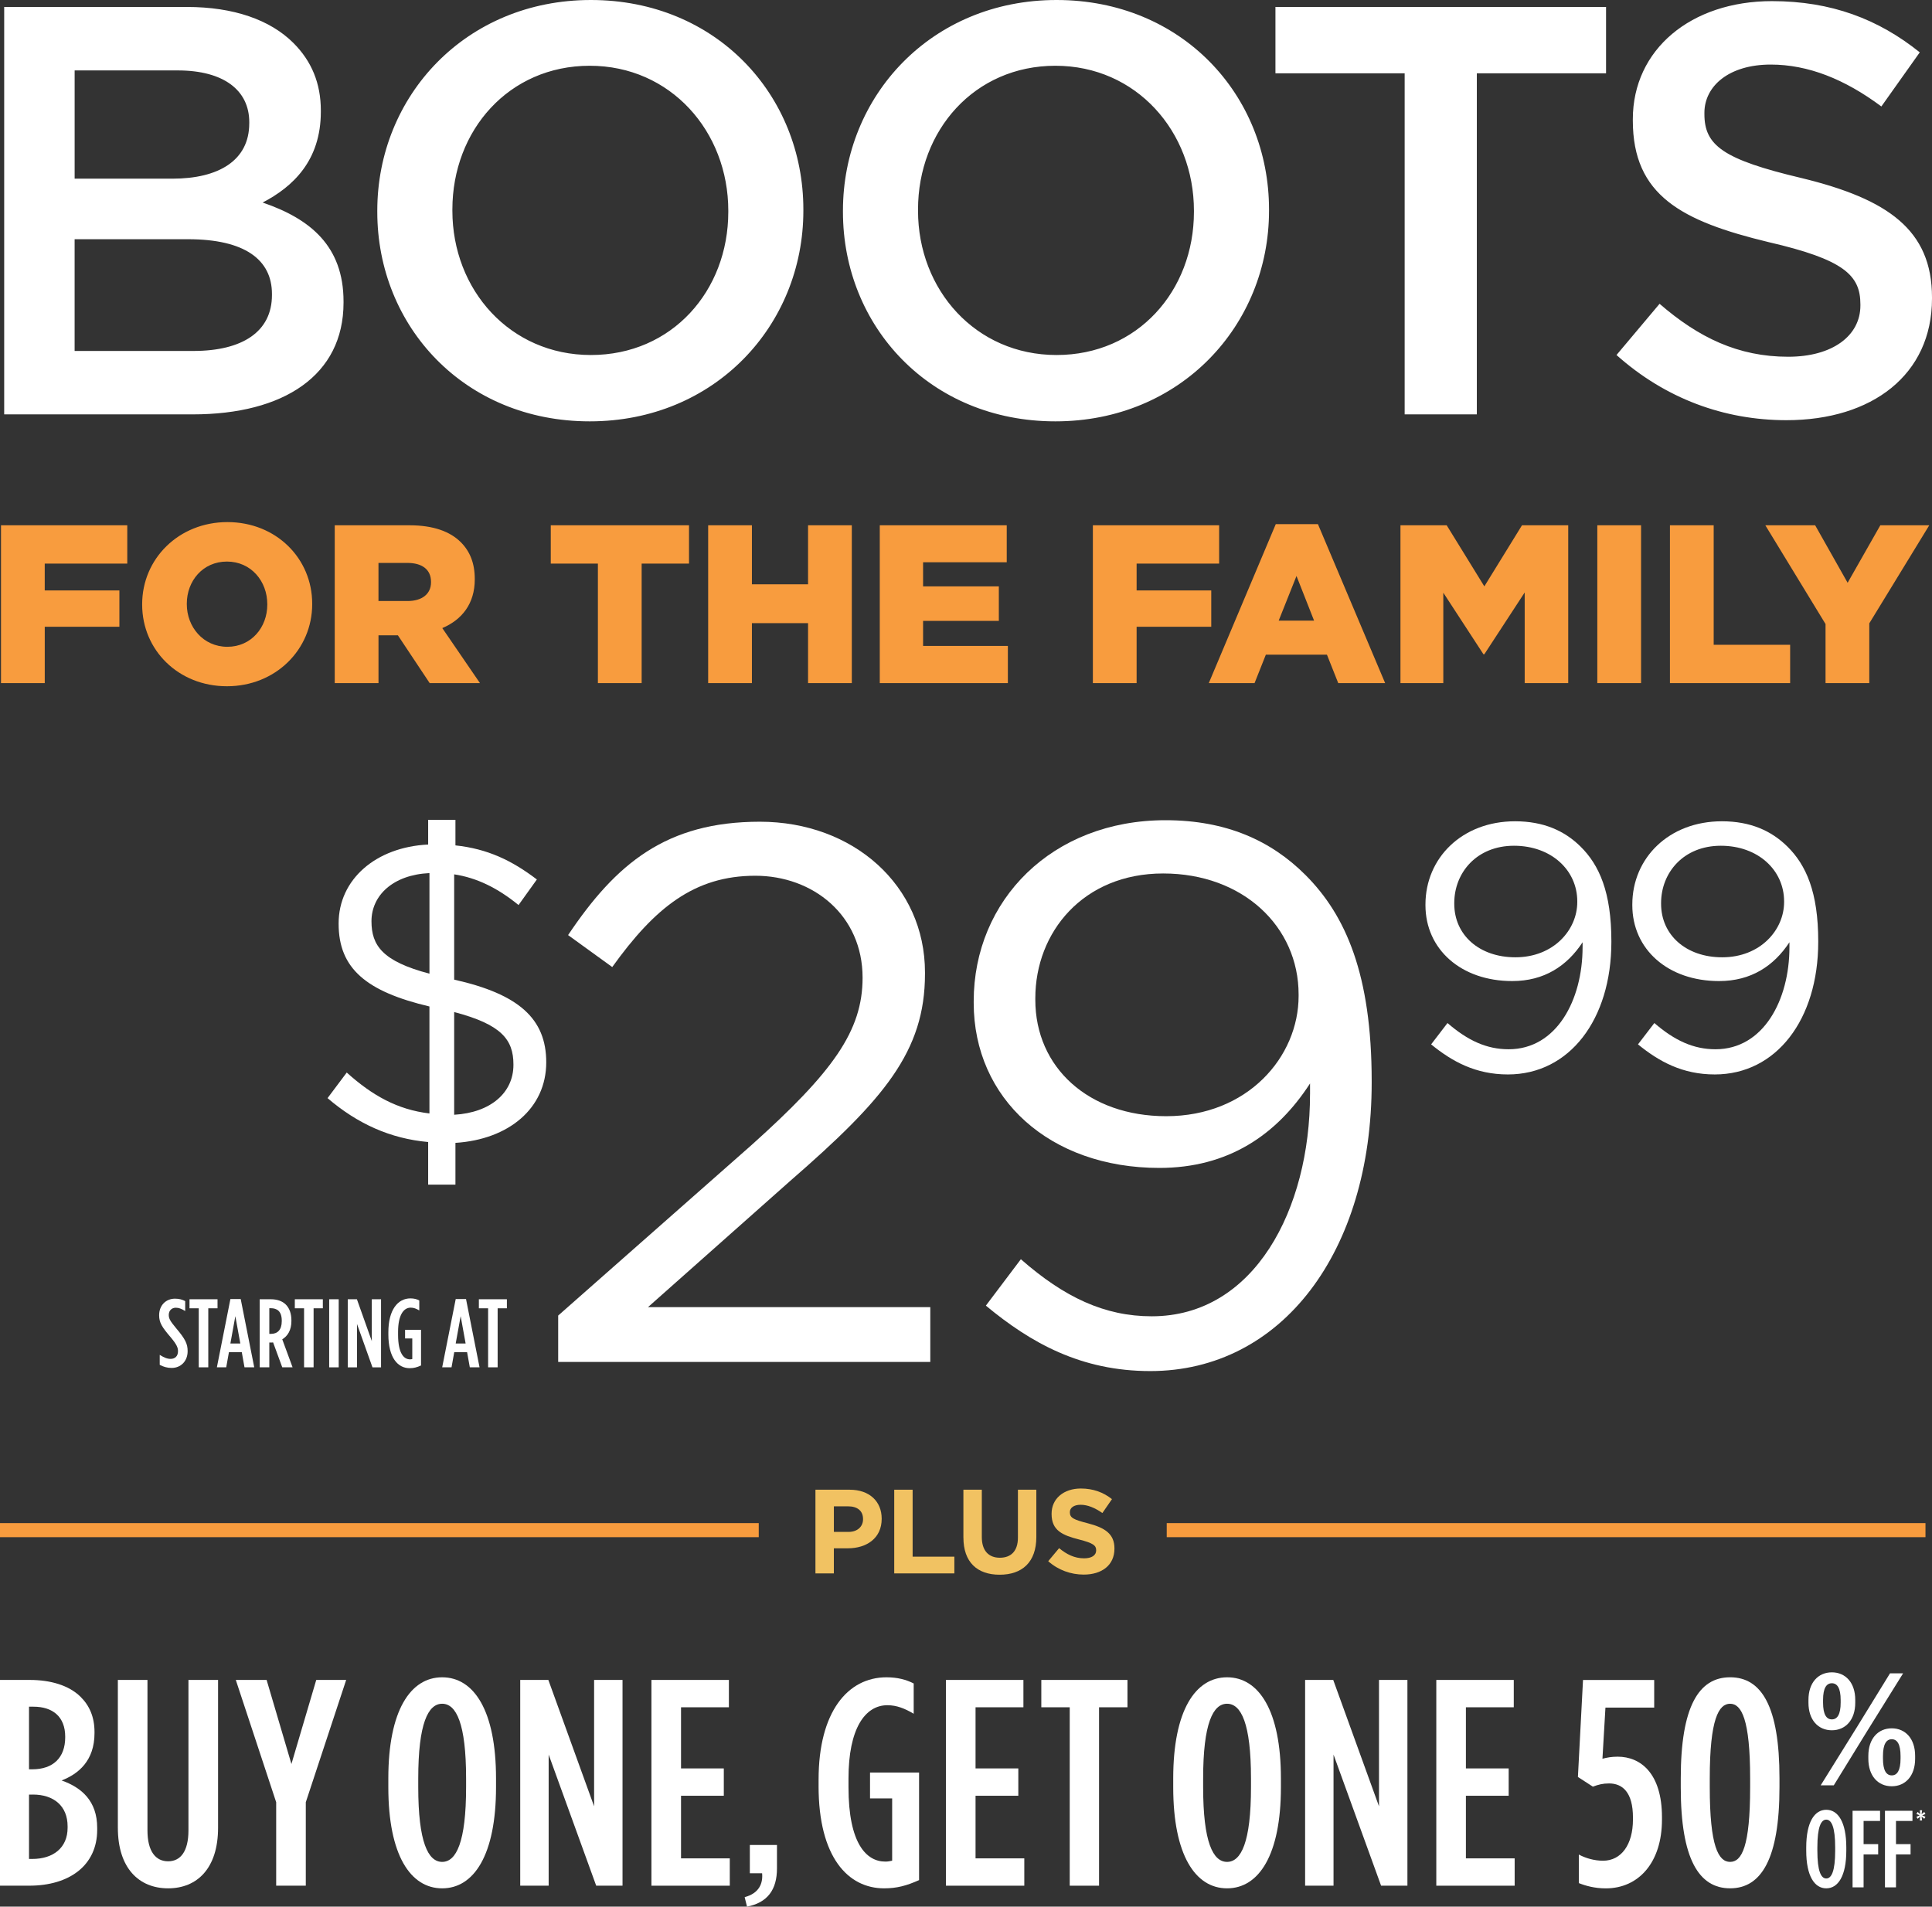 <?xml version="1.0" encoding="UTF-8"?><svg id="a" xmlns="http://www.w3.org/2000/svg" width="1024" height="1010.71" viewBox="0 0 1024 1010.71"><rect x="0" y="0" width="1024" height="1010.71" fill="#333333" stroke="none"/><path d="M967.57,362.11h23.19v-31.67l31.79-51.99h-25.94l-17.33,30.48-17.21-30.48h-26.41l31.91,52.35v31.31ZM885.1,362.11h63.71v-20.32h-40.52v-63.35h-23.19v83.67ZM846.61,362.11h23.19v-83.67h-23.19v83.67ZM742.27,362.11h22.71v-47.93l21.27,32.63h.48l21.39-32.75v48.05h23.07v-83.67h-24.5l-19.96,32.39-19.96-32.39h-24.5v83.67ZM677.73,329l9.44-23.67,9.32,23.67h-18.76ZM640.68,362.11h24.26l5.98-15.06h32.39l5.98,15.06h24.86l-35.62-84.26h-22.35l-35.5,84.26ZM579.24,362.11h23.19v-29.88h39.56v-19.24h-39.56v-14.22h43.74v-20.32h-66.93v83.67ZM466.3,362.11h67.89v-19.72h-44.94v-13.27h40.16v-18.29h-40.16v-12.79h44.34v-19.6h-67.29v83.67ZM375.34,362.11h23.19v-31.79h29.76v31.79h23.19v-83.67h-23.19v31.31h-29.76v-31.31h-23.19v83.67ZM316.9,362.11h23.19v-63.35h25.1v-20.32h-73.27v20.32h24.98v63.35ZM200.6,318.6v-20.2h15.3c7.65,0,12.55,3.35,12.55,10.04v.24c0,6.1-4.66,9.92-12.43,9.92h-15.42ZM177.42,362.11h23.19v-25.34h10.28l16.85,25.34h26.65l-19.96-29.16c10.4-4.42,17.21-12.91,17.21-25.82v-.24c0-8.25-2.51-14.58-7.41-19.48-5.62-5.62-14.46-8.96-27.25-8.96h-39.56v83.67ZM120.52,342.86c-12.79,0-21.51-10.52-21.51-22.59v-.24c0-12.07,8.49-22.35,21.27-22.35s21.39,10.4,21.39,22.59v.24c0,12.07-8.49,22.35-21.16,22.35M120.29,363.78c25.82,0,45.18-19.48,45.18-43.51v-.24c0-24.02-19.12-43.27-44.94-43.27s-45.18,19.48-45.18,43.51v.24c0,24.02,19.12,43.27,44.94,43.27M.53,362.11h23.19v-29.88h39.56v-19.24H23.71v-14.22h43.75v-20.32H.53v83.67Z" fill="#f89c3e"/><path d="M946.87,222.74c45.35,0,77.13-24.06,77.13-64.48v-.62c0-35.79-23.45-52.14-69.11-63.24-41.65-9.87-51.52-17.28-51.52-33.94v-.62c0-14.19,12.96-25.61,35.17-25.61,19.74,0,39.18,7.71,58.62,22.21l20.36-28.69c-21.9-17.59-46.89-27.15-78.36-27.15-42.88,0-73.73,25.61-73.73,62.63v.62c0,39.8,25.91,53.37,71.88,64.48,40.11,9.26,48.74,17.59,48.74,33.01v.62c0,16.04-14.81,27.15-38.26,27.15-26.53,0-47.51-10.18-68.18-28.07l-22.83,27.15c25.91,23.14,57.07,34.55,90.08,34.55M744.49,219.66h38.26V38.87h68.49V3.7h-175.23v35.17h68.49v180.79ZM560,188.19c-42.88,0-73.43-34.55-73.43-76.51v-.62c0-41.96,29.93-76.2,72.81-76.2s73.43,34.86,73.43,76.82v.62c0,41.96-29.93,75.89-72.81,75.89M559.39,223.36c66.33,0,113.22-50.9,113.22-111.68v-.62c0-60.78-46.28-111.06-112.61-111.06s-113.22,50.9-113.22,111.68v.62c0,60.78,46.28,111.06,112.61,111.06M313.2,188.19c-42.88,0-73.43-34.55-73.43-76.51v-.62c0-41.96,29.93-76.2,72.81-76.2s73.43,34.86,73.43,76.82v.62c0,41.96-29.93,75.89-72.81,75.89M312.58,223.36c66.33,0,113.22-50.9,113.22-111.68v-.62c0-60.78-46.28-111.06-112.61-111.06s-113.22,50.9-113.22,111.68v.62c0,60.78,46.28,111.06,112.61,111.06M144.14,155.8v.62c0,19.44-15.73,29.62-41.65,29.62h-62.94v-59.23h60.16c29.93,0,44.43,10.8,44.43,29M132.11,65.4c0,19.74-16.35,29.31-40.72,29.31h-51.83v-57.38h54.61c24.37,0,37.95,10.49,37.95,27.46v.62ZM2.22,219.66h99.96c48.13,0,79.9-20.67,79.9-59.23v-.62c0-29.31-17.59-43.81-42.88-52.45,16.04-8.33,30.85-22.21,30.85-48.13v-.62c0-14.5-4.94-26.22-14.5-35.79-12.34-12.34-31.78-19.13-56.46-19.13H2.22v215.96Z" fill="#fff"/><path d="M240.72,536.48v54.45c19.43-1.13,31.41-11.75,31.41-26.43v-.23c0-13.33-6.55-21.24-31.41-27.79M227.62,516.14v-53.32c-19.21.9-30.73,11.75-30.73,25.53,0,12.88,5.87,21.24,30.73,27.79M274.84,479.76c-11.07-9.04-22.14-14.46-34.12-16.27v55.81c34.34,7.68,48.8,20.79,48.8,43.83,0,24.4-19.88,40.9-48.13,42.7v22.14h-14.46v-22.59c-20.11-1.81-37.5-9.71-53.32-23.27l10.17-13.56c13.56,12.2,26.89,19.66,43.83,21.69v-56.71c-33.44-7.91-48.13-20.11-48.13-43.83v-.22c0-23.27,19.66-40.44,47.45-41.8v-13.1h14.46v13.56c16.95,1.81,29.82,7.91,43.16,18.07l-9.72,13.56Z" fill="#fff"/><path d="M295.86,697.36l102.44-90.35c43.16-38.72,58.89-60.5,58.89-88.73,0-33.07-26.22-54.05-56.87-54.05-32.27,0-53.24,16.94-75.82,48.4l-23.4-16.94c25.41-37.91,52.03-60.1,101.64-60.1s87.52,33.88,87.52,79.86v.81c0,41.14-21.78,66.55-71.39,109.7l-75.42,66.95h149.63v29.04h-197.23v-24.6Z" fill="#fff"/><path d="M688.29,527.96v-.81c0-35.9-29.45-64.13-71.79-64.13s-67.76,31.06-67.76,66.15v.81c0,35.9,28.23,61.71,69.37,61.71,43.16,0,70.18-31.46,70.18-63.73M694.35,579.99v-5.65c-17.75,27.43-43.56,44.77-79.86,44.77-58.08,0-98.41-36.7-98.41-87.52v-.81c0-53.64,41.54-95.99,101.64-95.99,32.27,0,56.07,10.89,74.21,29.04,21.38,21.38,35.09,52.84,35.09,109.3v.81c0,89.54-47.59,152.86-117.37,152.86-36.7,0-63.32-14.92-87.12-34.69l18.55-24.6c22.99,20.17,44.37,30.25,69.37,30.25,54.45,0,83.89-56.87,83.89-117.77" fill="#fff"/><path d="M835.99,478.17v-.37c0-16.5-13.75-29.47-33.54-29.47s-31.66,14.27-31.66,30.4v.37c0,16.5,13.19,28.36,32.41,28.36,20.16,0,32.79-14.46,32.79-29.29M838.81,502.08v-2.59c-8.29,12.6-20.35,20.57-37.31,20.57-27.13,0-45.98-16.87-45.98-40.22v-.37c0-24.65,19.41-44.11,47.48-44.11,15.07,0,26.19,5,34.67,13.35,9.99,9.82,16.39,24.28,16.39,50.23v.37c0,41.15-22.23,70.25-54.83,70.25-17.14,0-29.58-6.86-40.7-15.94l8.67-11.31c10.74,9.27,20.73,13.9,32.41,13.9,25.44,0,39.19-26.13,39.19-54.12" fill="#fff"/><path d="M945.61,478.17v-.37c0-16.5-13.75-29.47-33.54-29.47s-31.66,14.27-31.66,30.4v.37c0,16.5,13.19,28.36,32.41,28.36,20.16,0,32.79-14.46,32.79-29.29M948.44,502.08v-2.59c-8.29,12.6-20.35,20.57-37.31,20.57-27.13,0-45.97-16.87-45.97-40.22v-.37c0-24.65,19.41-44.11,47.48-44.11,15.07,0,26.19,5,34.67,13.35,9.99,9.82,16.39,24.28,16.39,50.23v.37c0,41.15-22.23,70.25-54.83,70.25-17.14,0-29.58-6.86-40.7-15.94l8.67-11.31c10.74,9.27,20.73,13.9,32.41,13.9,25.44,0,39.19-26.13,39.19-54.12" fill="#fff"/><path d="M432.21,789.69h18.12c10.58,0,16.98,6.28,16.98,15.34v.13c0,10.26-7.99,15.59-17.94,15.59h-7.41v13.31h-9.76v-44.36ZM449.7,812.06c4.88,0,7.73-2.91,7.73-6.71v-.13c0-4.37-3.04-6.72-7.92-6.72h-7.54v13.56h7.73Z" fill="#f1c262"/><path d="M473.95,789.69h9.76v35.49h22.12v8.87h-31.87v-44.36Z" fill="#f1c262"/><path d="M510.62,815.04v-25.35h9.76v25.09c0,7.23,3.61,10.97,9.57,10.97s9.57-3.61,9.57-10.65v-25.41h9.76v25.03c0,13.43-7.54,20.03-19.45,20.03s-19.2-6.65-19.2-19.71Z" fill="#f1c262"/><path d="M555.58,827.58l5.77-6.91c3.99,3.3,8.17,5.39,13.24,5.39,3.99,0,6.4-1.58,6.4-4.18v-.13c0-2.47-1.52-3.74-8.93-5.64-8.93-2.28-14.7-4.75-14.7-13.56v-.13c0-8.05,6.47-13.37,15.53-13.37,6.47,0,11.98,2.03,16.47,5.64l-5.07,7.35c-3.93-2.72-7.8-4.37-11.53-4.37s-5.71,1.71-5.71,3.87v.13c0,2.91,1.9,3.87,9.57,5.83,9,2.34,14.06,5.58,14.06,13.3v.13c0,8.81-6.72,13.75-16.29,13.75-6.72,0-13.5-2.35-18.82-7.1Z" fill="#f1c262"/><rect y="807.39" width="402.15" height="7.46" fill="#f89c3e"/><rect x="618.39" y="807.39" width="402.15" height="7.46" fill="#f89c3e"/><path d="M17.44,951.3h-2.06v34.12h1.74c11.1,0,18.71-5.92,18.71-16.52v-.78c0-10.75-7.29-16.83-18.39-16.83M34.56,920.6c0-10.6-6.66-15.89-16.8-15.89h-2.38v33.19h1.74c10.94,0,17.44-6.08,17.44-16.98v-.31ZM0,890.53h15.85c10.78,0,20.61,2.8,26.79,8.88,4.76,4.67,7.45,10.75,7.45,18.7v.62c0,14.65-8.56,21.66-17.44,25.08,10.62,3.74,18.86,10.91,18.86,25.09v1.09c0,18.85-14.74,29.6-35.98,29.6H0v-109.07Z" fill="#fff"/><path d="M62.46,968.9v-78.37h15.7v79.78c0,11.22,4.44,16.36,10.94,16.36s10.78-5.14,10.78-16.36v-79.78h15.7v78.37c0,21.5-11.1,32.1-26.48,32.1s-26.63-10.6-26.63-32.1" fill="#fff"/><polygon points="146.38 955.35 124.98 890.53 141.31 890.53 154.46 935.09 167.62 890.53 183.48 890.53 162.08 955.35 162.08 999.6 146.38 999.6 146.38 955.35" fill="#fff"/><path d="M247.04,947.4v-4.67c0-29.14-5.23-39.58-12.68-39.58s-12.68,10.44-12.68,39.58v4.67c0,29.14,5.23,39.58,12.68,39.58s12.68-10.44,12.68-39.58M205.82,947.4v-4.67c0-35.99,11.73-53.6,28.54-53.6s28.54,17.61,28.54,53.6v4.67c0,35.99-11.74,53.6-28.54,53.6s-28.54-17.61-28.54-53.6" fill="#fff"/><polygon points="275.73 890.53 290.64 890.53 314.89 957.53 314.89 890.53 329.95 890.53 329.95 999.6 316 999.6 290.8 930.1 290.8 999.6 275.73 999.6 275.73 890.53" fill="#fff"/><polygon points="345.27 890.53 386.33 890.53 386.33 905.02 360.96 905.02 360.96 937.43 383.63 937.43 383.63 951.92 360.96 951.92 360.96 985.11 386.8 985.11 386.8 999.6 345.27 999.6 345.27 890.53" fill="#fff"/><path d="M394.67,1005.67c7.88-2.09,9.75-7.5,9.26-12.66h-6.5v-15h14.38v12.41c0,11.43-5.13,18.19-15.88,20.28l-1.25-5.04Z" fill="#fff"/><path d="M433.87,946.78v-3.43c0-35.84,15.38-54.22,35.99-54.22,5.86,0,10.46,1.25,14.42,3.27v16.05c-4.76-2.81-9.04-4.52-13.95-4.52-11.89,0-20.61,12.47-20.61,38.8v4.67c0,29.92,9.51,39.42,19.5,39.42,1.42,0,2.06-.16,3.64-.47v-33.03h-11.73v-13.71h26v57.03c-6.66,2.96-11.73,4.36-18.55,4.36-19.02,0-34.72-16.36-34.72-54.22" fill="#fff"/><polygon points="501.37 890.53 542.43 890.53 542.43 905.02 517.06 905.02 517.06 937.43 539.73 937.43 539.73 951.92 517.06 951.92 517.06 985.11 542.9 985.11 542.9 999.6 501.37 999.6 501.37 890.53" fill="#fff"/><polygon points="566.98 905.02 551.92 905.02 551.92 890.53 597.58 890.53 597.58 905.02 582.52 905.02 582.52 999.6 566.98 999.6 566.98 905.02" fill="#fff"/><path d="M663.05,947.4v-4.67c0-29.14-5.23-39.58-12.68-39.58s-12.68,10.44-12.68,39.58v4.67c0,29.14,5.23,39.58,12.68,39.58s12.68-10.44,12.68-39.58M621.83,947.4v-4.67c0-35.99,11.73-53.6,28.54-53.6s28.54,17.61,28.54,53.6v4.67c0,35.99-11.73,53.6-28.54,53.6s-28.54-17.61-28.54-53.6" fill="#fff"/><polygon points="691.74 890.53 706.64 890.53 730.9 957.53 730.9 890.53 745.96 890.53 745.96 999.6 732.01 999.6 706.8 930.1 706.8 999.6 691.74 999.6 691.74 890.53" fill="#fff"/><polygon points="761.27 890.53 802.33 890.53 802.33 905.02 776.96 905.02 776.96 937.43 799.63 937.43 799.63 951.92 776.96 951.92 776.96 985.11 802.8 985.11 802.8 999.6 761.27 999.6 761.27 890.53" fill="#fff"/><path d="M836.81,998.2v-15.11c3.49,1.87,8.09,3.27,12.84,3.27,9.67,0,15.85-8.57,15.85-21.81v-1.09c0-13.4-5.55-18.07-12.68-18.07-3.33,0-5.7.62-8.56,1.71l-7.93-5.14,2.7-51.42h37.73v14.65h-25.84l-1.59,27.11c2.38-.62,4.76-1.09,8.09-1.09,12.05,0,23.46,8.72,23.46,32.1v1.25c0,22.75-12.36,36.46-29.8,36.46-5.87,0-10.78-1.4-14.27-2.8" fill="#fff"/><path d="M927.61,947.4v-4.67c0-31.32-4.6-39.58-10.62-39.58s-10.78,8.1-10.78,39.58v4.67c0,31.32,4.6,39.58,10.78,39.58s10.62-8.1,10.62-39.58M890.84,947.55v-4.83c0-38.02,9.51-53.6,26.16-53.6s26.16,15.42,26.16,53.44v4.83c0,38.02-9.67,53.6-26.16,53.6s-26.16-15.42-26.16-53.44" fill="#fff"/><path d="M1007.33,932.22v-1.36c0-6.36-1.82-8.9-4.66-8.9s-4.66,2.54-4.66,8.9v1.36c0,6.36,1.82,8.9,4.66,8.9s4.66-2.54,4.66-8.9M990.26,932.3v-1.53c0-9.07,5.12-14.59,12.4-14.59s12.4,5.51,12.4,14.59v1.53c0,9.07-5.12,14.59-12.4,14.59s-12.4-5.51-12.4-14.59M966.26,901.18v1.36c0,6.36,1.82,8.9,4.66,8.9s4.67-2.54,4.67-8.9v-1.36c0-6.36-1.82-8.9-4.67-8.9s-4.66,2.54-4.66,8.9M1001.75,887.02h6.94l-19.11,30.7-17.63,28.66h-6.94l19.11-30.7,17.63-28.66ZM958.52,902.62v-1.53c0-9.07,5.12-14.59,12.4-14.59s12.4,5.51,12.4,14.59v1.53c0,9.07-5.12,14.59-12.4,14.59s-12.4-5.51-12.4-14.59" fill="#fff"/><path d="M972.68,981.05v-1.74c0-10.84-1.95-14.73-4.72-14.73s-4.72,3.89-4.72,14.73v1.74c0,10.84,1.95,14.73,4.72,14.73s4.72-3.89,4.72-14.73M957.34,981.05v-1.74c0-13.39,4.36-19.95,10.62-19.95s10.62,6.55,10.62,19.95v1.74c0,13.39-4.37,19.95-10.62,19.95s-10.62-6.55-10.62-19.95" fill="#fff"/><polygon points="981.9 959.89 996.47 959.89 996.47 965.28 987.74 965.28 987.74 977.57 995.47 977.57 995.47 983.02 987.74 983.02 987.74 1000.48 981.9 1000.48 981.9 959.89" fill="#fff"/><polygon points="999.07 959.89 1013.64 959.89 1013.64 965.28 1004.91 965.28 1004.91 977.57 1012.64 977.57 1012.64 983.02 1004.91 983.02 1004.91 1000.48 999.07 1000.48 999.07 959.89" fill="#fff"/><polygon points="1017.52 959.61 1017.8 961.7 1016.37 960.51 1015.74 961.57 1017.45 962.32 1015.74 963.07 1016.37 964.13 1017.8 962.94 1017.52 965.02 1018.75 965.02 1018.47 962.94 1019.9 964.13 1020.53 963.07 1018.82 962.32 1020.53 961.57 1019.9 960.51 1018.47 961.7 1018.75 959.61 1017.52 959.61" fill="#fff"/><path d="M84.66,723.48v-5.26c2.27,1.39,3.92,2.12,5.77,2.12,2.32,0,3.92-1.44,3.92-4.07,0-1.75-.57-3.46-3.92-7.43-4.54-5.31-6.08-7.68-6.08-11.6v-.05c0-5.26,3.61-8.77,8.4-8.77,2.27,0,3.92.51,5.41,1.29v5.26c-1.96-1.19-3.35-1.75-5-1.75-2.06,0-3.71,1.44-3.71,3.82,0,1.86.67,3.19,3.97,7.12,4.79,5.67,6.03,8.2,6.03,12.06v.05c0,5.36-3.71,8.87-8.46,8.87-2.37,0-4.43-.62-6.34-1.65Z" fill="#fff"/><path d="M105.34,693.52h-4.9v-4.79h14.85v4.79h-4.9v31.29h-5.05v-31.29Z" fill="#fff"/><path d="M122.11,688.62h5.47l7.17,36.19h-5.16l-1.44-8.04h-6.81l-1.44,8.04h-4.95l7.17-36.19ZM127.37,712.18l-2.63-14.49-2.63,14.49h5.26Z" fill="#fff"/><path d="M137.64,688.73h5.88c3.3,0,6.08.92,7.99,2.83,1.86,1.91,2.94,4.64,2.94,8.4v.36c0,4.79-2.01,7.94-4.85,9.64l5.47,14.85h-5.47l-4.85-13.2c-.21,0-.46.05-.67.05h-1.34v13.15h-5.1v-36.09ZM143.62,707.08c3.4,0,5.72-2.07,5.72-6.7v-.31c0-4.95-2.47-6.6-5.88-6.6h-.72v13.62h.88Z" fill="#fff"/><path d="M161.16,693.52h-4.9v-4.79h14.85v4.79h-4.9v31.29h-5.05v-31.29Z" fill="#fff"/><path d="M174.47,688.73h5.05v36.09h-5.05v-36.09Z" fill="#fff"/><path d="M184.33,688.73h4.84l7.89,22.17v-22.17h4.9v36.09h-4.54l-8.2-22.99v22.99h-4.9v-36.09Z" fill="#fff"/><path d="M205.84,707.34v-1.13c0-11.86,5-17.94,11.7-17.94,1.91,0,3.4.41,4.69,1.08v5.31c-1.55-.93-2.94-1.49-4.54-1.49-3.87,0-6.7,4.12-6.7,12.84v1.54c0,9.9,3.09,13.04,6.34,13.04.46,0,.67-.05,1.19-.16v-10.93h-3.82v-4.54h8.46v18.87c-2.17.98-3.82,1.44-6.03,1.44-6.19,0-11.29-5.42-11.29-17.94Z" fill="#fff"/><path d="M241.53,688.62h5.47l7.17,36.19h-5.16l-1.44-8.04h-6.81l-1.44,8.04h-4.95l7.17-36.19ZM246.79,712.18l-2.63-14.49-2.63,14.49h5.26Z" fill="#fff"/><path d="M258.71,693.52h-4.9v-4.79h14.85v4.79h-4.9v31.29h-5.05v-31.29Z" fill="#fff"/></svg>